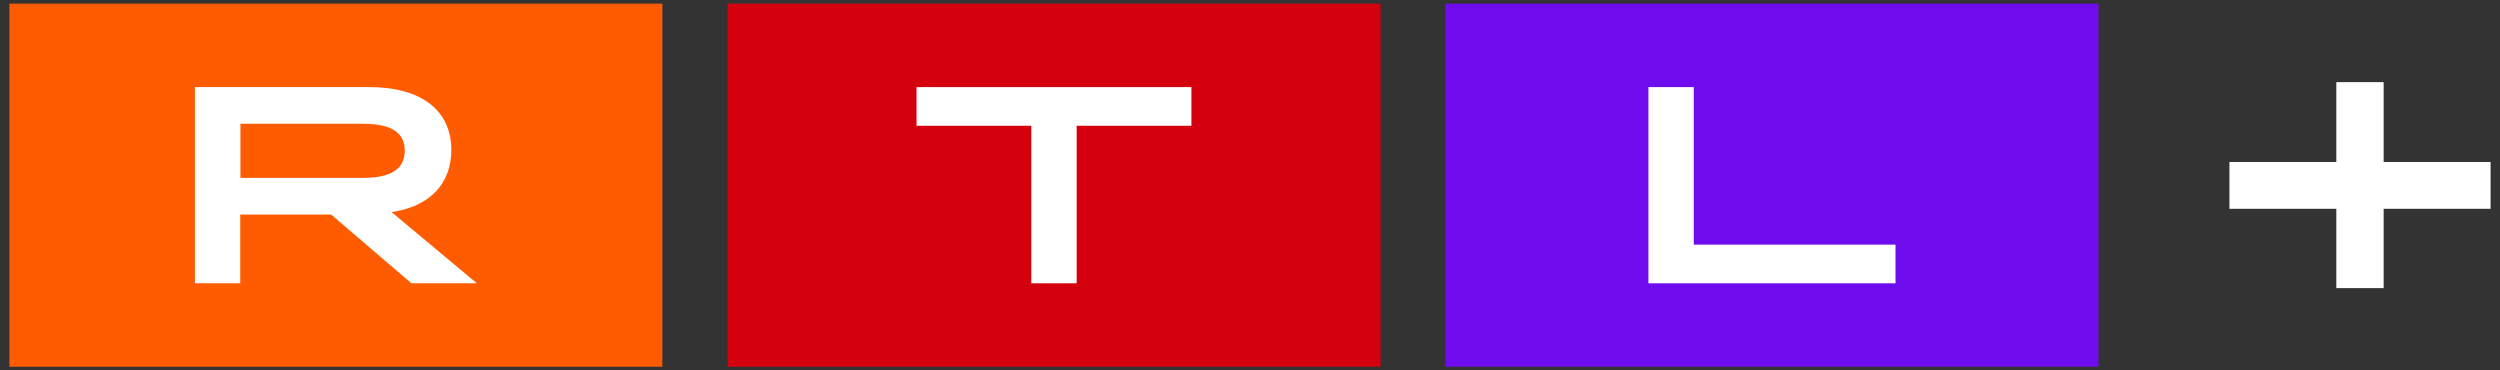 <svg width="81" height="12" viewBox="0 0 81 12" fill="none" xmlns="http://www.w3.org/2000/svg">
<rect x="0" y="0" width="81" height="12" fill="#333333" stroke="none"/>
<rect x="46.835" y="0.118" width="21.155" height="11.764" fill="#6E0CED"/>
<path d="M53.409 2.822H54.878V7.926H61.415V9.179H53.409V2.822Z" fill="white"/>
<rect x="23.575" y="0.118" width="21.155" height="11.764" fill="#D4000D"/>
<path d="M33.414 4.075H29.696V2.822H38.602V4.075H34.884V9.179H33.414V4.075Z" fill="white"/>
<rect x="0.305" y="0.118" width="21.155" height="11.764" fill="#FF5C01"/>
<path fill-rule="evenodd" clip-rule="evenodd" d="M11.951 2.821H6.315V9.177H7.784V6.952H10.73L13.329 9.178H15.45L12.686 6.871C13.907 6.699 14.623 5.962 14.623 4.864C14.623 3.584 13.668 2.821 11.951 2.821ZM13.114 4.882C13.114 5.473 12.674 5.763 11.765 5.763V5.762H7.79V4.01H11.765C12.674 4.01 13.114 4.292 13.114 4.882Z" fill="white"/>
<path d="M80.695 5.248H77.23V2.661H75.697V5.248H72.234V6.765H75.697V9.335H77.23V6.765H80.695V5.248Z" fill="white"/>
</svg>
